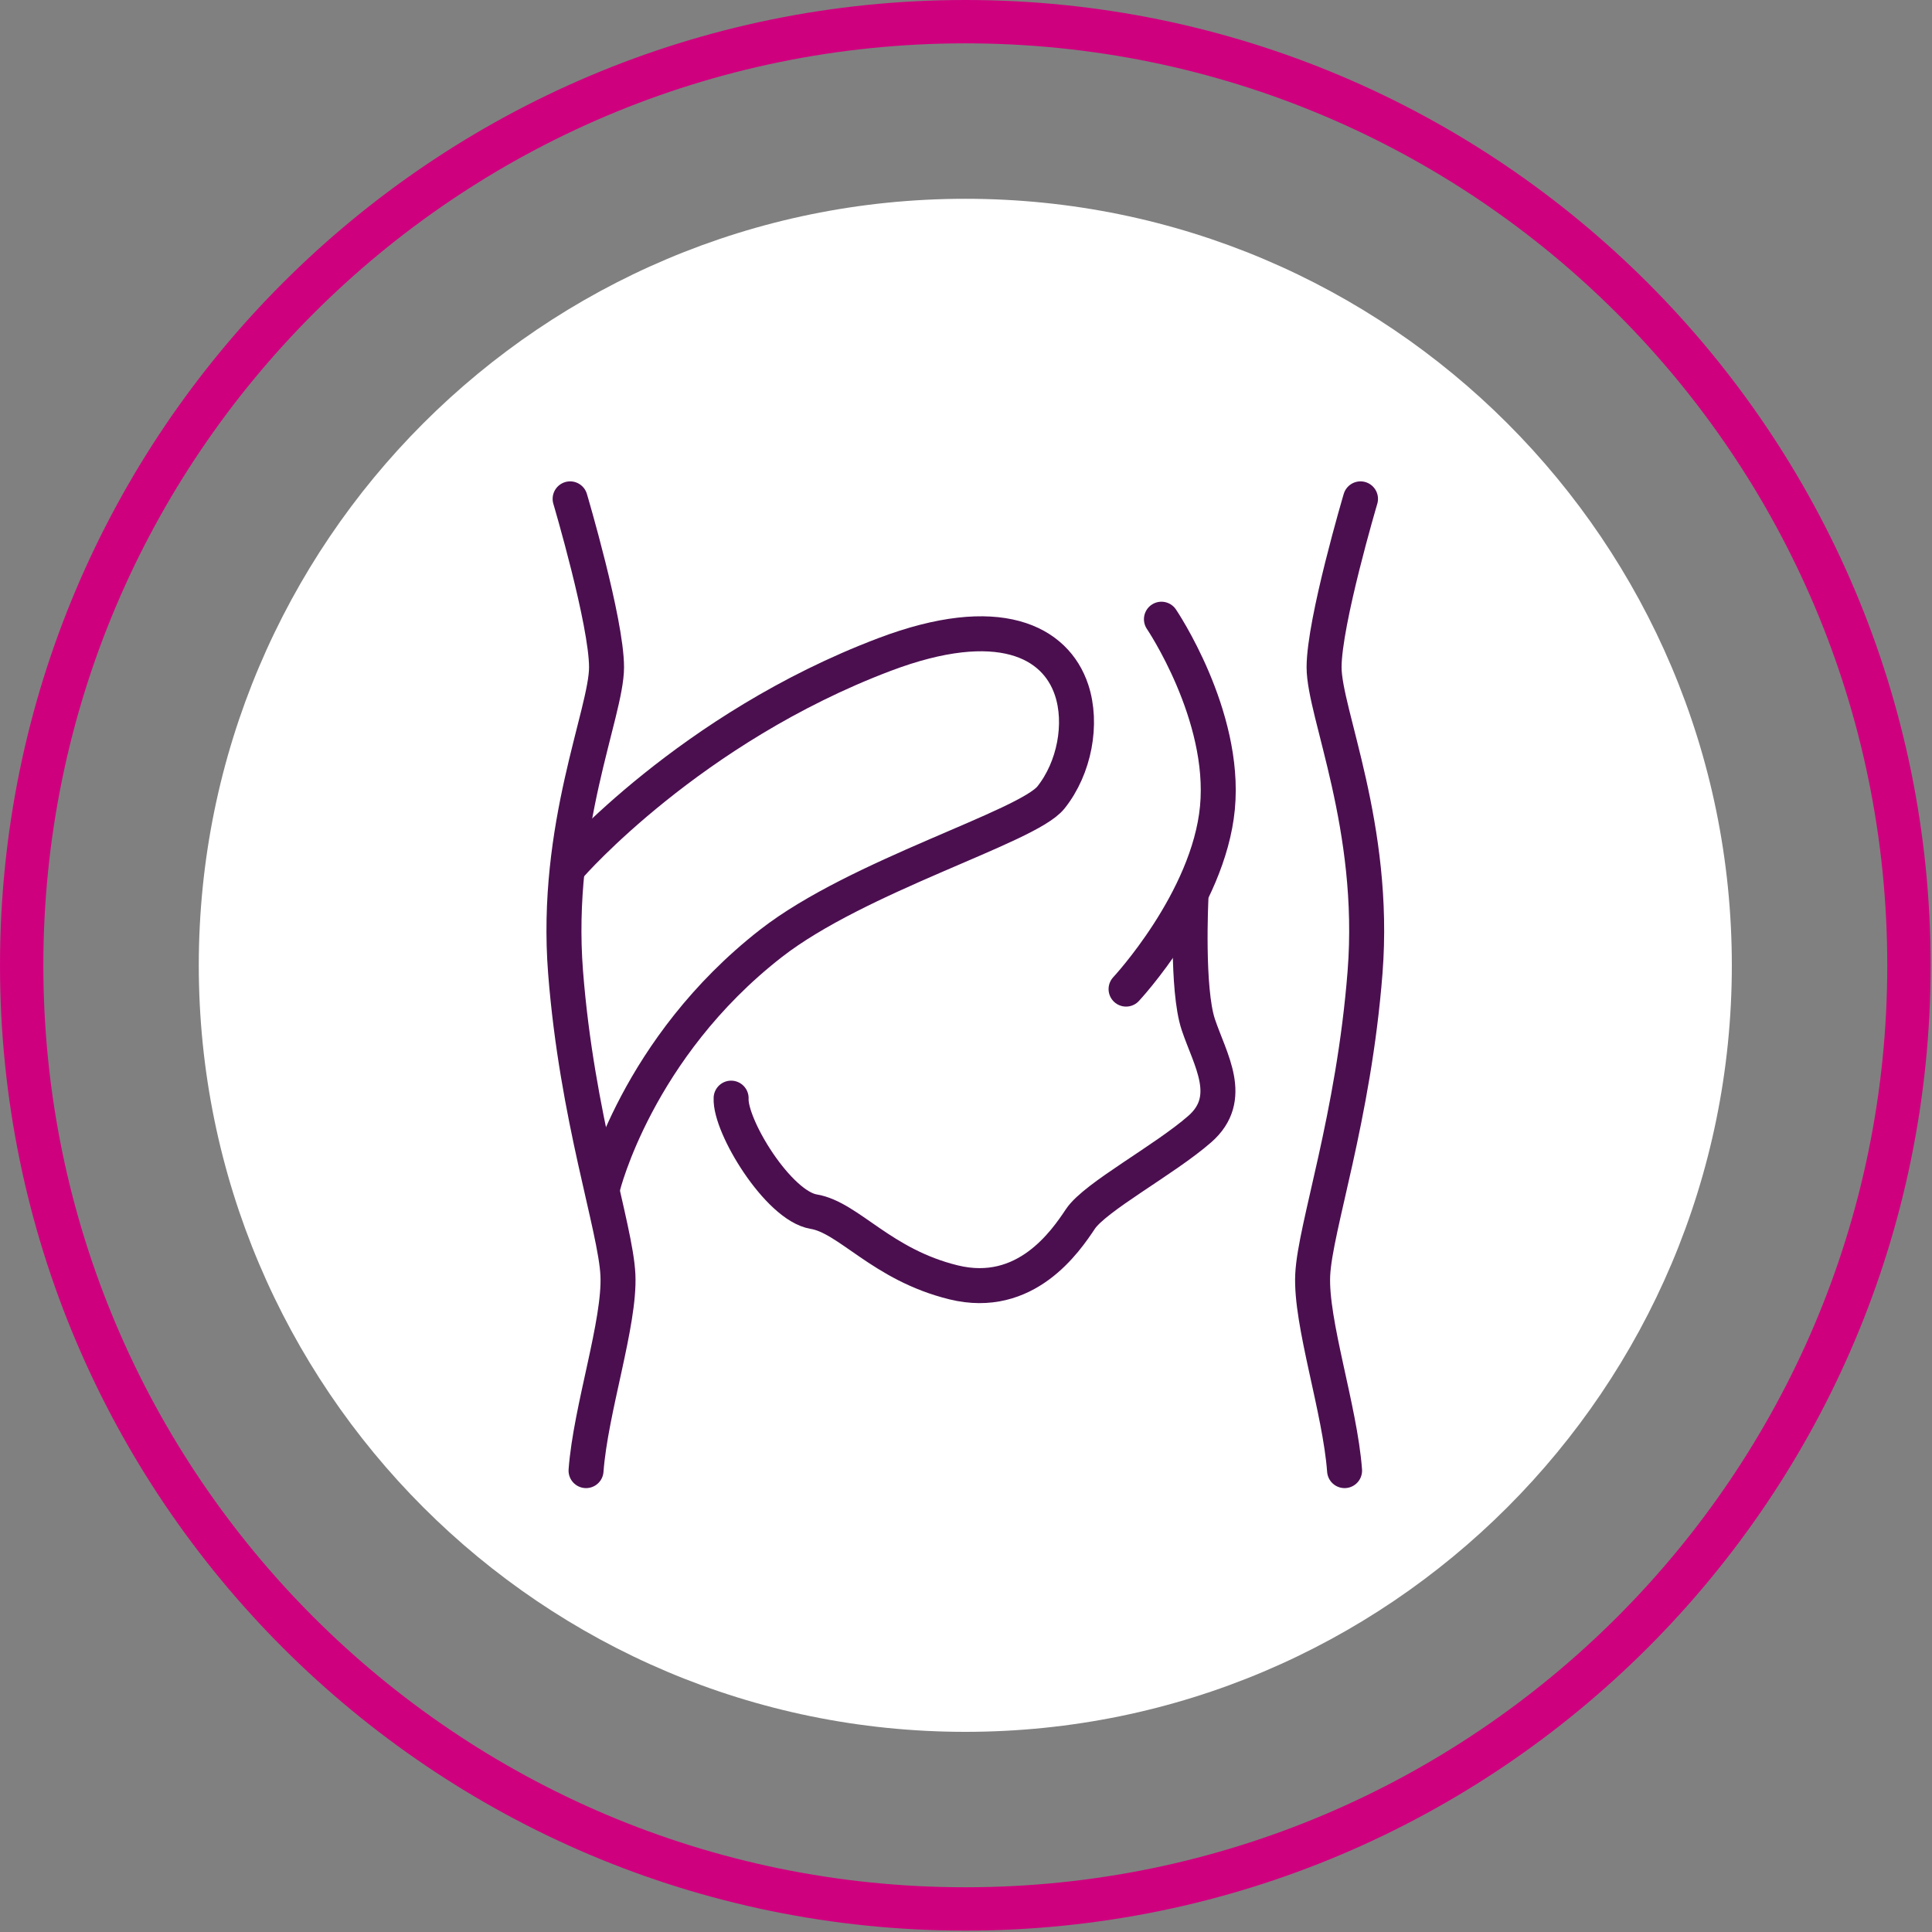 <?xml version="1.0" encoding="UTF-8" standalone="no"?><!DOCTYPE svg PUBLIC "-//W3C//DTD SVG 1.1//EN" "http://www.w3.org/Graphics/SVG/1.1/DTD/svg11.dtd"><svg width="100%" height="100%" viewBox="0 0 460 460" version="1.1" xmlns="http://www.w3.org/2000/svg" xmlns:xlink="http://www.w3.org/1999/xlink" xml:space="preserve" xmlns:serif="http://www.serif.com/" style="fill-rule:evenodd;clip-rule:evenodd;stroke-linecap:round;stroke-linejoin:round;stroke-miterlimit:10;"><rect x="0" y="0" width="460" height="460" fill="#808080" stroke="none"/><g><path d="M412.341,229.835c0,100.792 -81.708,182.509 -182.504,182.509c-100.796,0 -182.508,-81.717 -182.508,-182.509c0,-100.791 81.712,-182.504 182.508,-182.504c100.796,0 182.504,81.713 182.504,182.504" style="fill:#fff;fill-rule:nonzero;"/><path d="M454.51,229.835c0,-124.001 -100.673,-224.675 -224.675,-224.675c-124.001,0 -224.675,100.674 -224.675,224.675c0,124.002 100.674,224.675 224.675,224.675c124.002,0 224.675,-100.673 224.675,-224.675Z" style="fill:none;stroke:#cf007e;stroke-width:10.32px;"/><path d="M135.744,118.776c0,0 8.671,29.258 8.671,40.1c0,10.837 -12.467,37.929 -9.754,72.608c2.708,34.679 11.921,60.688 12.462,72.067c0.542,11.379 -6.504,31.971 -7.587,46.596" style="fill:none;fill-rule:nonzero;stroke:#4b0f50;stroke-width:8.33px;"/><path d="M323.93,118.776c0,0 -8.671,29.258 -8.671,40.1c0,10.837 12.463,37.929 9.754,72.608c-2.708,34.679 -11.921,60.688 -12.462,72.067c-0.542,11.379 6.504,31.971 7.587,46.596" style="fill:none;fill-rule:nonzero;stroke:#4b0f50;stroke-width:8.33px;"/><path d="M276.532,147.43c0,0 15.442,22.808 13.333,44.912c-2.104,22.104 -21.754,43.158 -21.754,43.158" style="fill:none;fill-rule:nonzero;stroke:#4b0f50;stroke-width:8.33px;"/><path d="M283.549,214.096c0,0 -1.05,21.404 1.754,29.825c2.809,8.421 8.771,17.542 0.35,24.913c-8.421,7.366 -24.912,16.141 -28.416,21.4c-3.513,5.266 -12.988,19.3 -30.18,15.091c-17.191,-4.208 -24.912,-15.441 -33.333,-16.841c-8.421,-1.404 -20,-20.35 -19.646,-27.021" style="fill:none;fill-rule:nonzero;stroke:#4b0f50;stroke-width:8.33px;"/><path d="M135.83,206.027c0,0 28.42,-32.633 74.737,-50.179c27.238,-10.316 40.763,-3.033 44.571,8.421c2.667,8.025 0.692,18.596 -4.921,25.617c-5.617,7.021 -45.967,18.596 -66.667,34.737c-31.941,24.9 -40,57.892 -40,57.892" style="fill:none;fill-rule:nonzero;stroke:#4b0f50;stroke-width:8.33px;"/></g></svg>